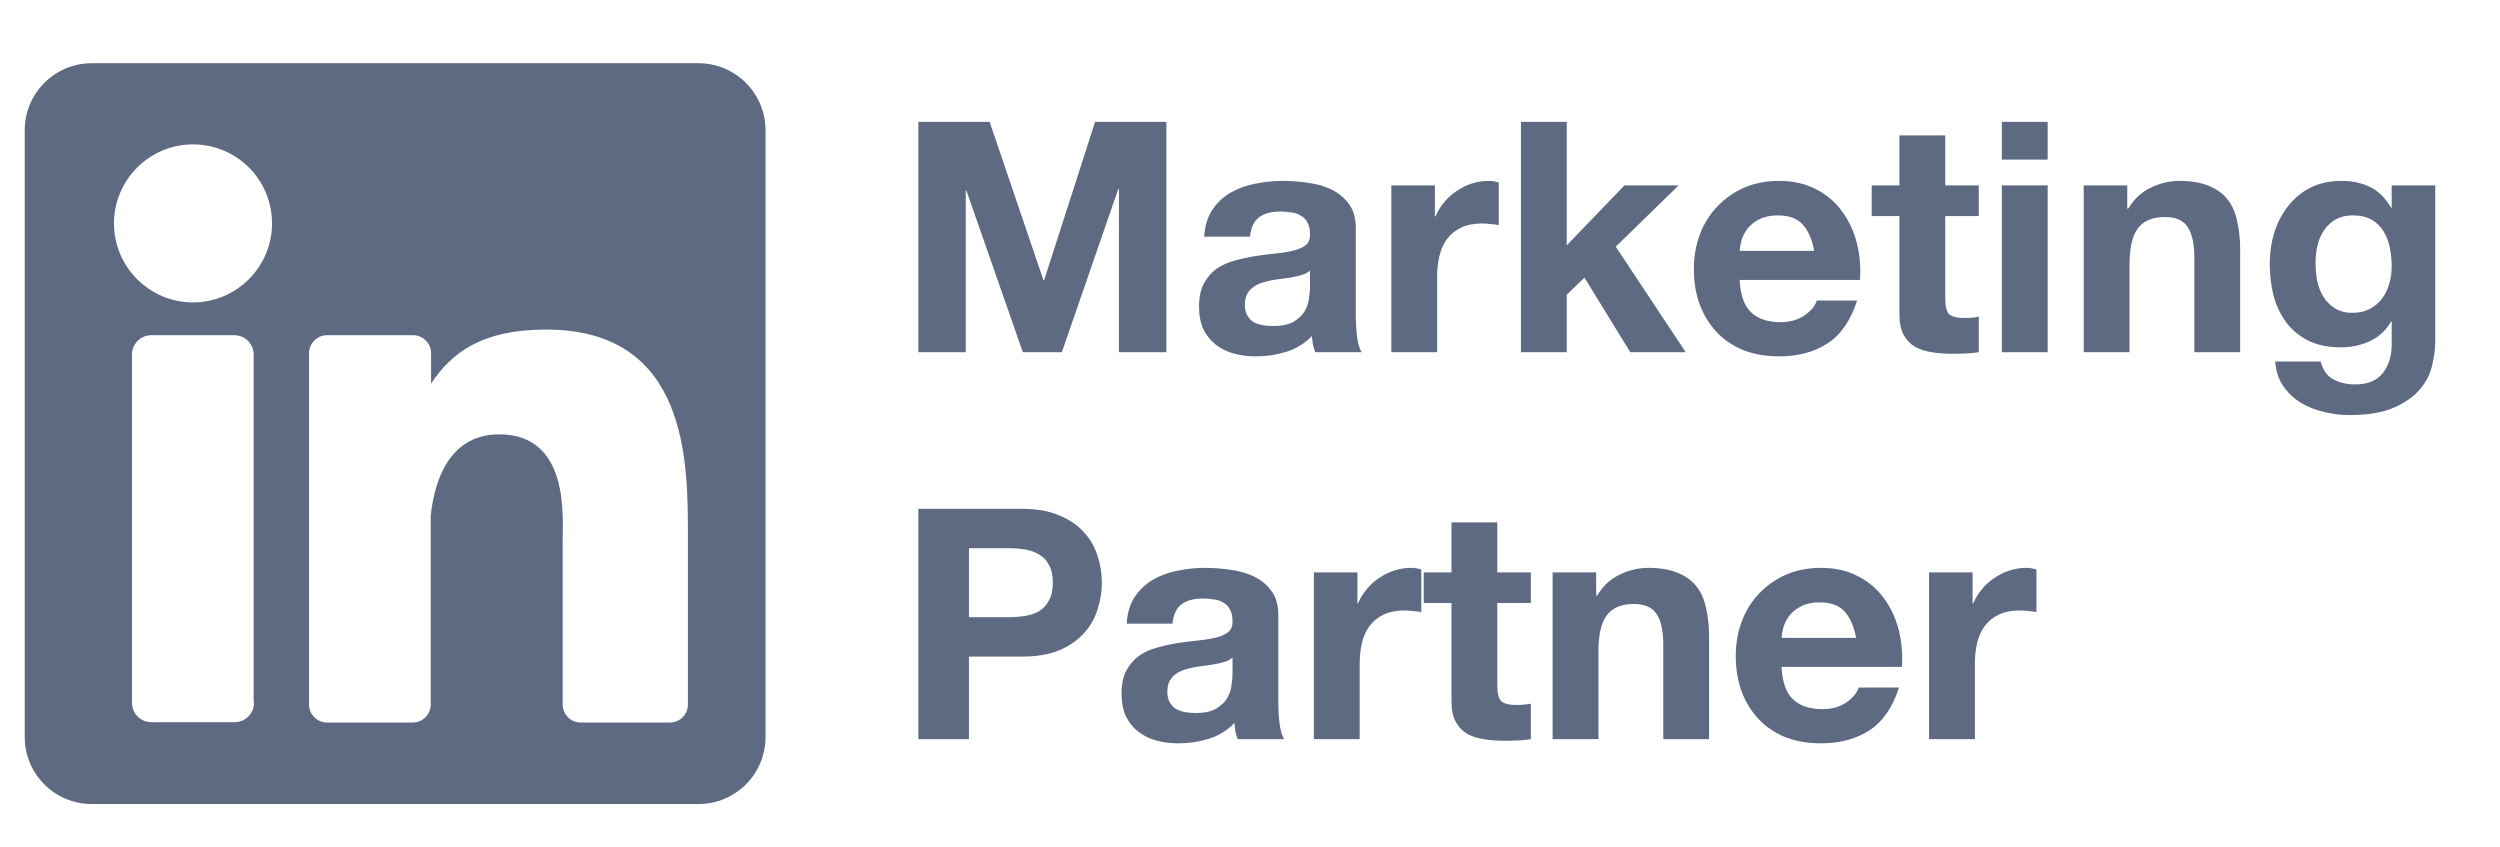 <svg width="62" height="21" viewBox="0 0 62 21" fill="none" xmlns="http://www.w3.org/2000/svg">
<path d="M17.323 1.568H2.275C1.357 1.568 0.613 2.312 0.613 3.231V18.278C0.613 19.196 1.357 19.94 2.275 19.94H17.323C18.241 19.94 18.985 19.196 18.985 18.278V3.231C18.985 2.312 18.241 1.568 17.323 1.568ZM6.3 17.429C6.3 17.7 6.081 17.91 5.819 17.91H3.754C3.483 17.91 3.273 17.692 3.273 17.429V8.795C3.273 8.523 3.491 8.313 3.754 8.313H5.81C6.081 8.313 6.291 8.532 6.291 8.795V17.429H6.3ZM4.786 7.5C3.71 7.5 2.827 6.625 2.827 5.54C2.827 4.464 3.701 3.581 4.786 3.581C5.871 3.581 6.746 4.455 6.746 5.54C6.746 6.625 5.862 7.5 4.786 7.5ZM17.06 17.473C17.06 17.718 16.859 17.919 16.614 17.919H14.401C14.156 17.919 13.954 17.718 13.954 17.473V13.422C13.954 12.819 14.129 10.772 12.38 10.772C11.015 10.772 10.744 12.171 10.682 12.801V17.473C10.682 17.718 10.481 17.919 10.236 17.919H8.111C7.866 17.919 7.664 17.718 7.664 17.473V8.76C7.664 8.515 7.866 8.313 8.111 8.313H10.245C10.49 8.313 10.691 8.515 10.691 8.76V9.512C11.199 8.751 11.942 8.173 13.543 8.173C17.078 8.173 17.06 11.48 17.06 13.291V17.473Z" fill="#5D6A82"/>
<path d="M22.775 3.022H24.543L25.878 6.95H25.894L27.158 3.022H28.926V8.734H27.75V4.686H27.734L26.334 8.734H25.366L23.967 4.726H23.951V8.734H22.775V3.022ZM29.864 5.87C29.88 5.604 29.947 5.382 30.064 5.206C30.181 5.03 30.331 4.889 30.512 4.782C30.693 4.676 30.896 4.601 31.12 4.558C31.349 4.51 31.579 4.486 31.808 4.486C32.016 4.486 32.227 4.502 32.44 4.534C32.653 4.561 32.848 4.617 33.024 4.702C33.2 4.788 33.344 4.908 33.456 5.062C33.568 5.212 33.624 5.412 33.624 5.662V7.814C33.624 8.001 33.634 8.18 33.656 8.35C33.677 8.521 33.714 8.649 33.768 8.734H32.616C32.594 8.67 32.576 8.606 32.56 8.542C32.549 8.473 32.541 8.403 32.536 8.334C32.355 8.521 32.141 8.651 31.896 8.726C31.651 8.801 31.4 8.838 31.144 8.838C30.947 8.838 30.763 8.814 30.592 8.766C30.421 8.718 30.272 8.643 30.144 8.542C30.016 8.441 29.915 8.313 29.84 8.158C29.771 8.004 29.736 7.82 29.736 7.606C29.736 7.372 29.776 7.18 29.856 7.03C29.941 6.876 30.048 6.753 30.176 6.662C30.309 6.572 30.459 6.505 30.624 6.462C30.795 6.414 30.965 6.377 31.136 6.35C31.307 6.324 31.475 6.302 31.64 6.286C31.805 6.27 31.952 6.246 32.08 6.214C32.208 6.182 32.309 6.137 32.384 6.078C32.459 6.014 32.493 5.924 32.488 5.806C32.488 5.684 32.467 5.588 32.424 5.518C32.386 5.444 32.333 5.388 32.264 5.35C32.2 5.308 32.123 5.281 32.032 5.27C31.947 5.254 31.853 5.246 31.752 5.246C31.528 5.246 31.352 5.294 31.224 5.39C31.096 5.486 31.021 5.646 31 5.87H29.864ZM32.488 6.71C32.44 6.753 32.379 6.788 32.304 6.814C32.234 6.836 32.157 6.854 32.072 6.87C31.992 6.886 31.907 6.9 31.816 6.91C31.725 6.921 31.635 6.934 31.544 6.95C31.459 6.966 31.373 6.988 31.288 7.014C31.208 7.041 31.136 7.078 31.072 7.126C31.013 7.169 30.965 7.225 30.928 7.294C30.891 7.364 30.872 7.452 30.872 7.558C30.872 7.66 30.891 7.745 30.928 7.814C30.965 7.884 31.016 7.94 31.08 7.982C31.144 8.02 31.219 8.046 31.304 8.062C31.389 8.078 31.477 8.086 31.568 8.086C31.792 8.086 31.965 8.049 32.088 7.974C32.211 7.9 32.301 7.812 32.36 7.71C32.419 7.604 32.453 7.497 32.464 7.39C32.48 7.284 32.488 7.198 32.488 7.134V6.71ZM34.505 4.598H35.585V5.366H35.601C35.655 5.238 35.727 5.121 35.817 5.014C35.908 4.902 36.012 4.809 36.129 4.734C36.247 4.654 36.372 4.593 36.505 4.55C36.639 4.508 36.777 4.486 36.921 4.486C36.996 4.486 37.079 4.5 37.169 4.526V5.582C37.116 5.572 37.052 5.564 36.977 5.558C36.903 5.548 36.831 5.542 36.761 5.542C36.553 5.542 36.377 5.577 36.233 5.646C36.089 5.716 35.972 5.812 35.881 5.934C35.796 6.052 35.735 6.19 35.697 6.35C35.66 6.51 35.641 6.684 35.641 6.87V8.734H34.505V4.598ZM37.719 3.022H38.855V6.086L40.286 4.598H41.63L40.071 6.118L41.806 8.734H40.431L39.295 6.886L38.855 7.31V8.734H37.719V3.022ZM44.992 6.222C44.939 5.934 44.843 5.716 44.704 5.566C44.571 5.417 44.365 5.342 44.088 5.342C43.907 5.342 43.755 5.374 43.632 5.438C43.515 5.497 43.419 5.572 43.344 5.662C43.275 5.753 43.224 5.849 43.192 5.95C43.165 6.052 43.149 6.142 43.144 6.222H44.992ZM43.144 6.942C43.16 7.31 43.253 7.577 43.424 7.742C43.595 7.908 43.84 7.99 44.16 7.99C44.389 7.99 44.587 7.934 44.752 7.822C44.917 7.705 45.019 7.582 45.056 7.454H46.056C45.896 7.95 45.651 8.305 45.32 8.518C44.989 8.731 44.589 8.838 44.12 8.838C43.795 8.838 43.501 8.787 43.24 8.686C42.979 8.579 42.757 8.43 42.576 8.238C42.395 8.046 42.254 7.817 42.152 7.55C42.056 7.284 42.008 6.99 42.008 6.67C42.008 6.361 42.059 6.073 42.16 5.806C42.261 5.54 42.406 5.31 42.592 5.118C42.779 4.921 43 4.766 43.256 4.654C43.517 4.542 43.805 4.486 44.12 4.486C44.472 4.486 44.779 4.556 45.04 4.694C45.301 4.828 45.515 5.009 45.68 5.238C45.851 5.468 45.973 5.729 46.048 6.022C46.123 6.316 46.149 6.622 46.128 6.942H43.144ZM48.242 4.598H49.074V5.358H48.242V7.406C48.242 7.598 48.273 7.726 48.337 7.79C48.401 7.854 48.529 7.886 48.721 7.886C48.785 7.886 48.847 7.884 48.906 7.878C48.964 7.873 49.02 7.865 49.074 7.854V8.734C48.977 8.75 48.871 8.761 48.754 8.766C48.636 8.771 48.522 8.774 48.41 8.774C48.233 8.774 48.066 8.761 47.906 8.734C47.751 8.713 47.612 8.667 47.49 8.598C47.372 8.529 47.279 8.43 47.21 8.302C47.14 8.174 47.106 8.006 47.106 7.798V5.358H46.418V4.598H47.106V3.358H48.242V4.598ZM50.782 3.958H49.646V3.022H50.782V3.958ZM49.646 4.598H50.782V8.734H49.646V4.598ZM51.676 4.598H52.756V5.174H52.78C52.924 4.934 53.111 4.761 53.34 4.654C53.569 4.542 53.804 4.486 54.044 4.486C54.348 4.486 54.596 4.529 54.788 4.614C54.985 4.694 55.14 4.809 55.252 4.958C55.364 5.102 55.441 5.281 55.484 5.494C55.532 5.702 55.556 5.934 55.556 6.19V8.734H54.42V6.398C54.42 6.057 54.367 5.804 54.26 5.638C54.154 5.468 53.964 5.382 53.692 5.382C53.383 5.382 53.159 5.476 53.02 5.662C52.882 5.844 52.812 6.145 52.812 6.566V8.734H51.676V4.598ZM58.346 7.758C58.506 7.758 58.647 7.726 58.77 7.662C58.893 7.598 58.994 7.513 59.074 7.406C59.154 7.3 59.213 7.18 59.25 7.046C59.293 6.908 59.314 6.764 59.314 6.614C59.314 6.444 59.298 6.284 59.266 6.134C59.234 5.98 59.181 5.844 59.106 5.726C59.031 5.609 58.933 5.516 58.81 5.446C58.687 5.377 58.533 5.342 58.346 5.342C58.186 5.342 58.047 5.374 57.93 5.438C57.818 5.502 57.722 5.59 57.642 5.702C57.568 5.809 57.511 5.934 57.474 6.078C57.442 6.217 57.426 6.364 57.426 6.518C57.426 6.668 57.44 6.817 57.466 6.966C57.498 7.11 57.549 7.241 57.618 7.358C57.693 7.476 57.789 7.572 57.906 7.646C58.023 7.721 58.17 7.758 58.346 7.758ZM60.394 8.47C60.394 8.635 60.37 8.825 60.322 9.038C60.279 9.251 60.183 9.449 60.034 9.63C59.885 9.817 59.669 9.974 59.386 10.102C59.103 10.23 58.725 10.294 58.25 10.294C58.047 10.294 57.84 10.267 57.626 10.214C57.418 10.166 57.226 10.089 57.05 9.982C56.88 9.875 56.736 9.737 56.618 9.566C56.506 9.401 56.442 9.201 56.426 8.966H57.554C57.608 9.179 57.712 9.326 57.866 9.406C58.021 9.491 58.199 9.534 58.402 9.534C58.722 9.534 58.954 9.438 59.098 9.246C59.247 9.054 59.319 8.811 59.314 8.518V7.974H59.298C59.175 8.193 58.999 8.355 58.77 8.462C58.546 8.563 58.309 8.614 58.058 8.614C57.749 8.614 57.482 8.561 57.258 8.454C57.034 8.342 56.85 8.193 56.706 8.006C56.562 7.814 56.456 7.593 56.386 7.342C56.322 7.086 56.29 6.817 56.29 6.534C56.29 6.268 56.328 6.012 56.402 5.766C56.482 5.516 56.597 5.297 56.746 5.11C56.895 4.918 57.08 4.766 57.298 4.654C57.522 4.542 57.778 4.486 58.066 4.486C58.338 4.486 58.575 4.537 58.778 4.638C58.986 4.74 59.159 4.91 59.298 5.15H59.314V4.598H60.394V8.47Z" fill="#5D6A82"/>
<path d="M24.03 15.307H25.006C25.151 15.307 25.289 15.296 25.422 15.275C25.556 15.254 25.673 15.214 25.774 15.155C25.876 15.091 25.956 15.003 26.014 14.891C26.078 14.779 26.11 14.633 26.11 14.451C26.11 14.27 26.078 14.123 26.014 14.011C25.956 13.899 25.876 13.814 25.774 13.755C25.673 13.691 25.556 13.649 25.422 13.627C25.289 13.606 25.151 13.595 25.006 13.595H24.03V15.307ZM22.775 12.619H25.351C25.708 12.619 26.012 12.673 26.262 12.779C26.513 12.881 26.716 13.017 26.87 13.187C27.03 13.358 27.145 13.553 27.214 13.771C27.289 13.99 27.326 14.216 27.326 14.451C27.326 14.681 27.289 14.907 27.214 15.131C27.145 15.35 27.03 15.544 26.87 15.715C26.716 15.886 26.513 16.024 26.262 16.131C26.012 16.232 25.708 16.283 25.351 16.283H24.03V18.331H22.775V12.619ZM27.942 15.467C27.958 15.2 28.025 14.979 28.142 14.803C28.26 14.627 28.409 14.486 28.59 14.379C28.771 14.273 28.974 14.198 29.198 14.155C29.427 14.107 29.657 14.083 29.886 14.083C30.094 14.083 30.305 14.099 30.518 14.131C30.731 14.158 30.926 14.214 31.102 14.299C31.278 14.384 31.422 14.505 31.534 14.659C31.646 14.809 31.702 15.008 31.702 15.259V17.411C31.702 17.598 31.713 17.776 31.734 17.947C31.755 18.118 31.793 18.246 31.846 18.331H30.694C30.673 18.267 30.654 18.203 30.638 18.139C30.627 18.07 30.619 18 30.614 17.931C30.433 18.118 30.219 18.248 29.974 18.323C29.729 18.398 29.478 18.435 29.222 18.435C29.025 18.435 28.841 18.411 28.67 18.363C28.5 18.315 28.35 18.24 28.222 18.139C28.094 18.038 27.993 17.91 27.918 17.755C27.849 17.6 27.814 17.416 27.814 17.203C27.814 16.968 27.854 16.776 27.934 16.627C28.02 16.472 28.126 16.35 28.254 16.259C28.388 16.168 28.537 16.102 28.702 16.059C28.873 16.011 29.044 15.974 29.214 15.947C29.385 15.92 29.553 15.899 29.718 15.883C29.884 15.867 30.03 15.843 30.158 15.811C30.286 15.779 30.387 15.734 30.462 15.675C30.537 15.611 30.571 15.52 30.566 15.403C30.566 15.28 30.545 15.184 30.502 15.115C30.465 15.04 30.411 14.985 30.342 14.947C30.278 14.905 30.201 14.878 30.11 14.867C30.025 14.851 29.931 14.843 29.83 14.843C29.606 14.843 29.43 14.891 29.302 14.987C29.174 15.083 29.099 15.243 29.078 15.467H27.942ZM30.566 16.307C30.518 16.35 30.457 16.384 30.382 16.411C30.313 16.432 30.235 16.451 30.15 16.467C30.07 16.483 29.985 16.496 29.894 16.507C29.803 16.518 29.713 16.531 29.622 16.547C29.537 16.563 29.451 16.584 29.366 16.611C29.286 16.638 29.214 16.675 29.15 16.723C29.091 16.766 29.044 16.822 29.006 16.891C28.969 16.96 28.95 17.048 28.95 17.155C28.95 17.256 28.969 17.342 29.006 17.411C29.044 17.48 29.094 17.536 29.158 17.579C29.222 17.616 29.297 17.643 29.382 17.659C29.468 17.675 29.555 17.683 29.646 17.683C29.87 17.683 30.044 17.646 30.166 17.571C30.289 17.496 30.379 17.408 30.438 17.307C30.497 17.2 30.531 17.094 30.542 16.987C30.558 16.88 30.566 16.795 30.566 16.731V16.307ZM32.584 14.195H33.664V14.963H33.68C33.733 14.835 33.805 14.718 33.896 14.611C33.986 14.499 34.09 14.406 34.208 14.331C34.325 14.251 34.45 14.19 34.584 14.147C34.717 14.104 34.856 14.083 35 14.083C35.074 14.083 35.157 14.097 35.248 14.123V15.179C35.194 15.168 35.13 15.161 35.056 15.155C34.981 15.145 34.909 15.139 34.84 15.139C34.632 15.139 34.456 15.174 34.312 15.243C34.168 15.312 34.05 15.408 33.96 15.531C33.874 15.648 33.813 15.787 33.776 15.947C33.738 16.107 33.72 16.28 33.72 16.467V18.331H32.584V14.195ZM37.133 14.195H37.965V14.955H37.133V17.003C37.133 17.195 37.165 17.323 37.229 17.387C37.293 17.451 37.421 17.483 37.613 17.483C37.677 17.483 37.738 17.48 37.797 17.475C37.855 17.47 37.911 17.462 37.965 17.451V18.331C37.869 18.347 37.762 18.358 37.645 18.363C37.528 18.368 37.413 18.371 37.301 18.371C37.125 18.371 36.957 18.358 36.797 18.331C36.642 18.31 36.504 18.264 36.381 18.195C36.264 18.126 36.17 18.027 36.101 17.899C36.032 17.771 35.997 17.603 35.997 17.395V14.955H35.309V14.195H35.997V12.955H37.133V14.195ZM38.505 14.195H39.585V14.771H39.609C39.753 14.531 39.94 14.358 40.169 14.251C40.398 14.139 40.633 14.083 40.873 14.083C41.177 14.083 41.425 14.126 41.617 14.211C41.814 14.291 41.969 14.406 42.081 14.555C42.193 14.699 42.27 14.878 42.313 15.091C42.361 15.299 42.385 15.531 42.385 15.787V18.331H41.249V15.995C41.249 15.654 41.196 15.4 41.089 15.235C40.982 15.065 40.793 14.979 40.521 14.979C40.212 14.979 39.988 15.072 39.849 15.259C39.711 15.44 39.641 15.742 39.641 16.163V18.331H38.505V14.195ZM46.031 15.819C45.978 15.531 45.882 15.312 45.743 15.163C45.61 15.014 45.404 14.939 45.127 14.939C44.946 14.939 44.794 14.971 44.671 15.035C44.554 15.094 44.458 15.168 44.383 15.259C44.314 15.35 44.263 15.446 44.231 15.547C44.204 15.648 44.188 15.739 44.183 15.819H46.031ZM44.183 16.539C44.199 16.907 44.292 17.174 44.463 17.339C44.634 17.504 44.879 17.587 45.199 17.587C45.428 17.587 45.626 17.531 45.791 17.419C45.956 17.302 46.058 17.179 46.095 17.051H47.095C46.935 17.547 46.69 17.902 46.359 18.115C46.028 18.328 45.628 18.435 45.159 18.435C44.834 18.435 44.54 18.384 44.279 18.283C44.018 18.176 43.796 18.027 43.615 17.835C43.434 17.643 43.292 17.414 43.191 17.147C43.095 16.88 43.047 16.587 43.047 16.267C43.047 15.958 43.098 15.67 43.199 15.403C43.3 15.136 43.444 14.907 43.631 14.715C43.818 14.518 44.039 14.363 44.295 14.251C44.556 14.139 44.844 14.083 45.159 14.083C45.511 14.083 45.818 14.152 46.079 14.291C46.34 14.425 46.554 14.606 46.719 14.835C46.89 15.065 47.012 15.326 47.087 15.619C47.162 15.912 47.188 16.219 47.167 16.539H44.183ZM47.841 14.195H48.92V14.963H48.937C48.99 14.835 49.062 14.718 49.153 14.611C49.243 14.499 49.347 14.406 49.465 14.331C49.582 14.251 49.707 14.19 49.84 14.147C49.974 14.104 50.112 14.083 50.257 14.083C50.331 14.083 50.414 14.097 50.504 14.123V15.179C50.451 15.168 50.387 15.161 50.312 15.155C50.238 15.145 50.166 15.139 50.096 15.139C49.889 15.139 49.712 15.174 49.569 15.243C49.425 15.312 49.307 15.408 49.217 15.531C49.131 15.648 49.07 15.787 49.032 15.947C48.995 16.107 48.977 16.28 48.977 16.467V18.331H47.841V14.195Z" fill="#5D6A82"/>
</svg>
